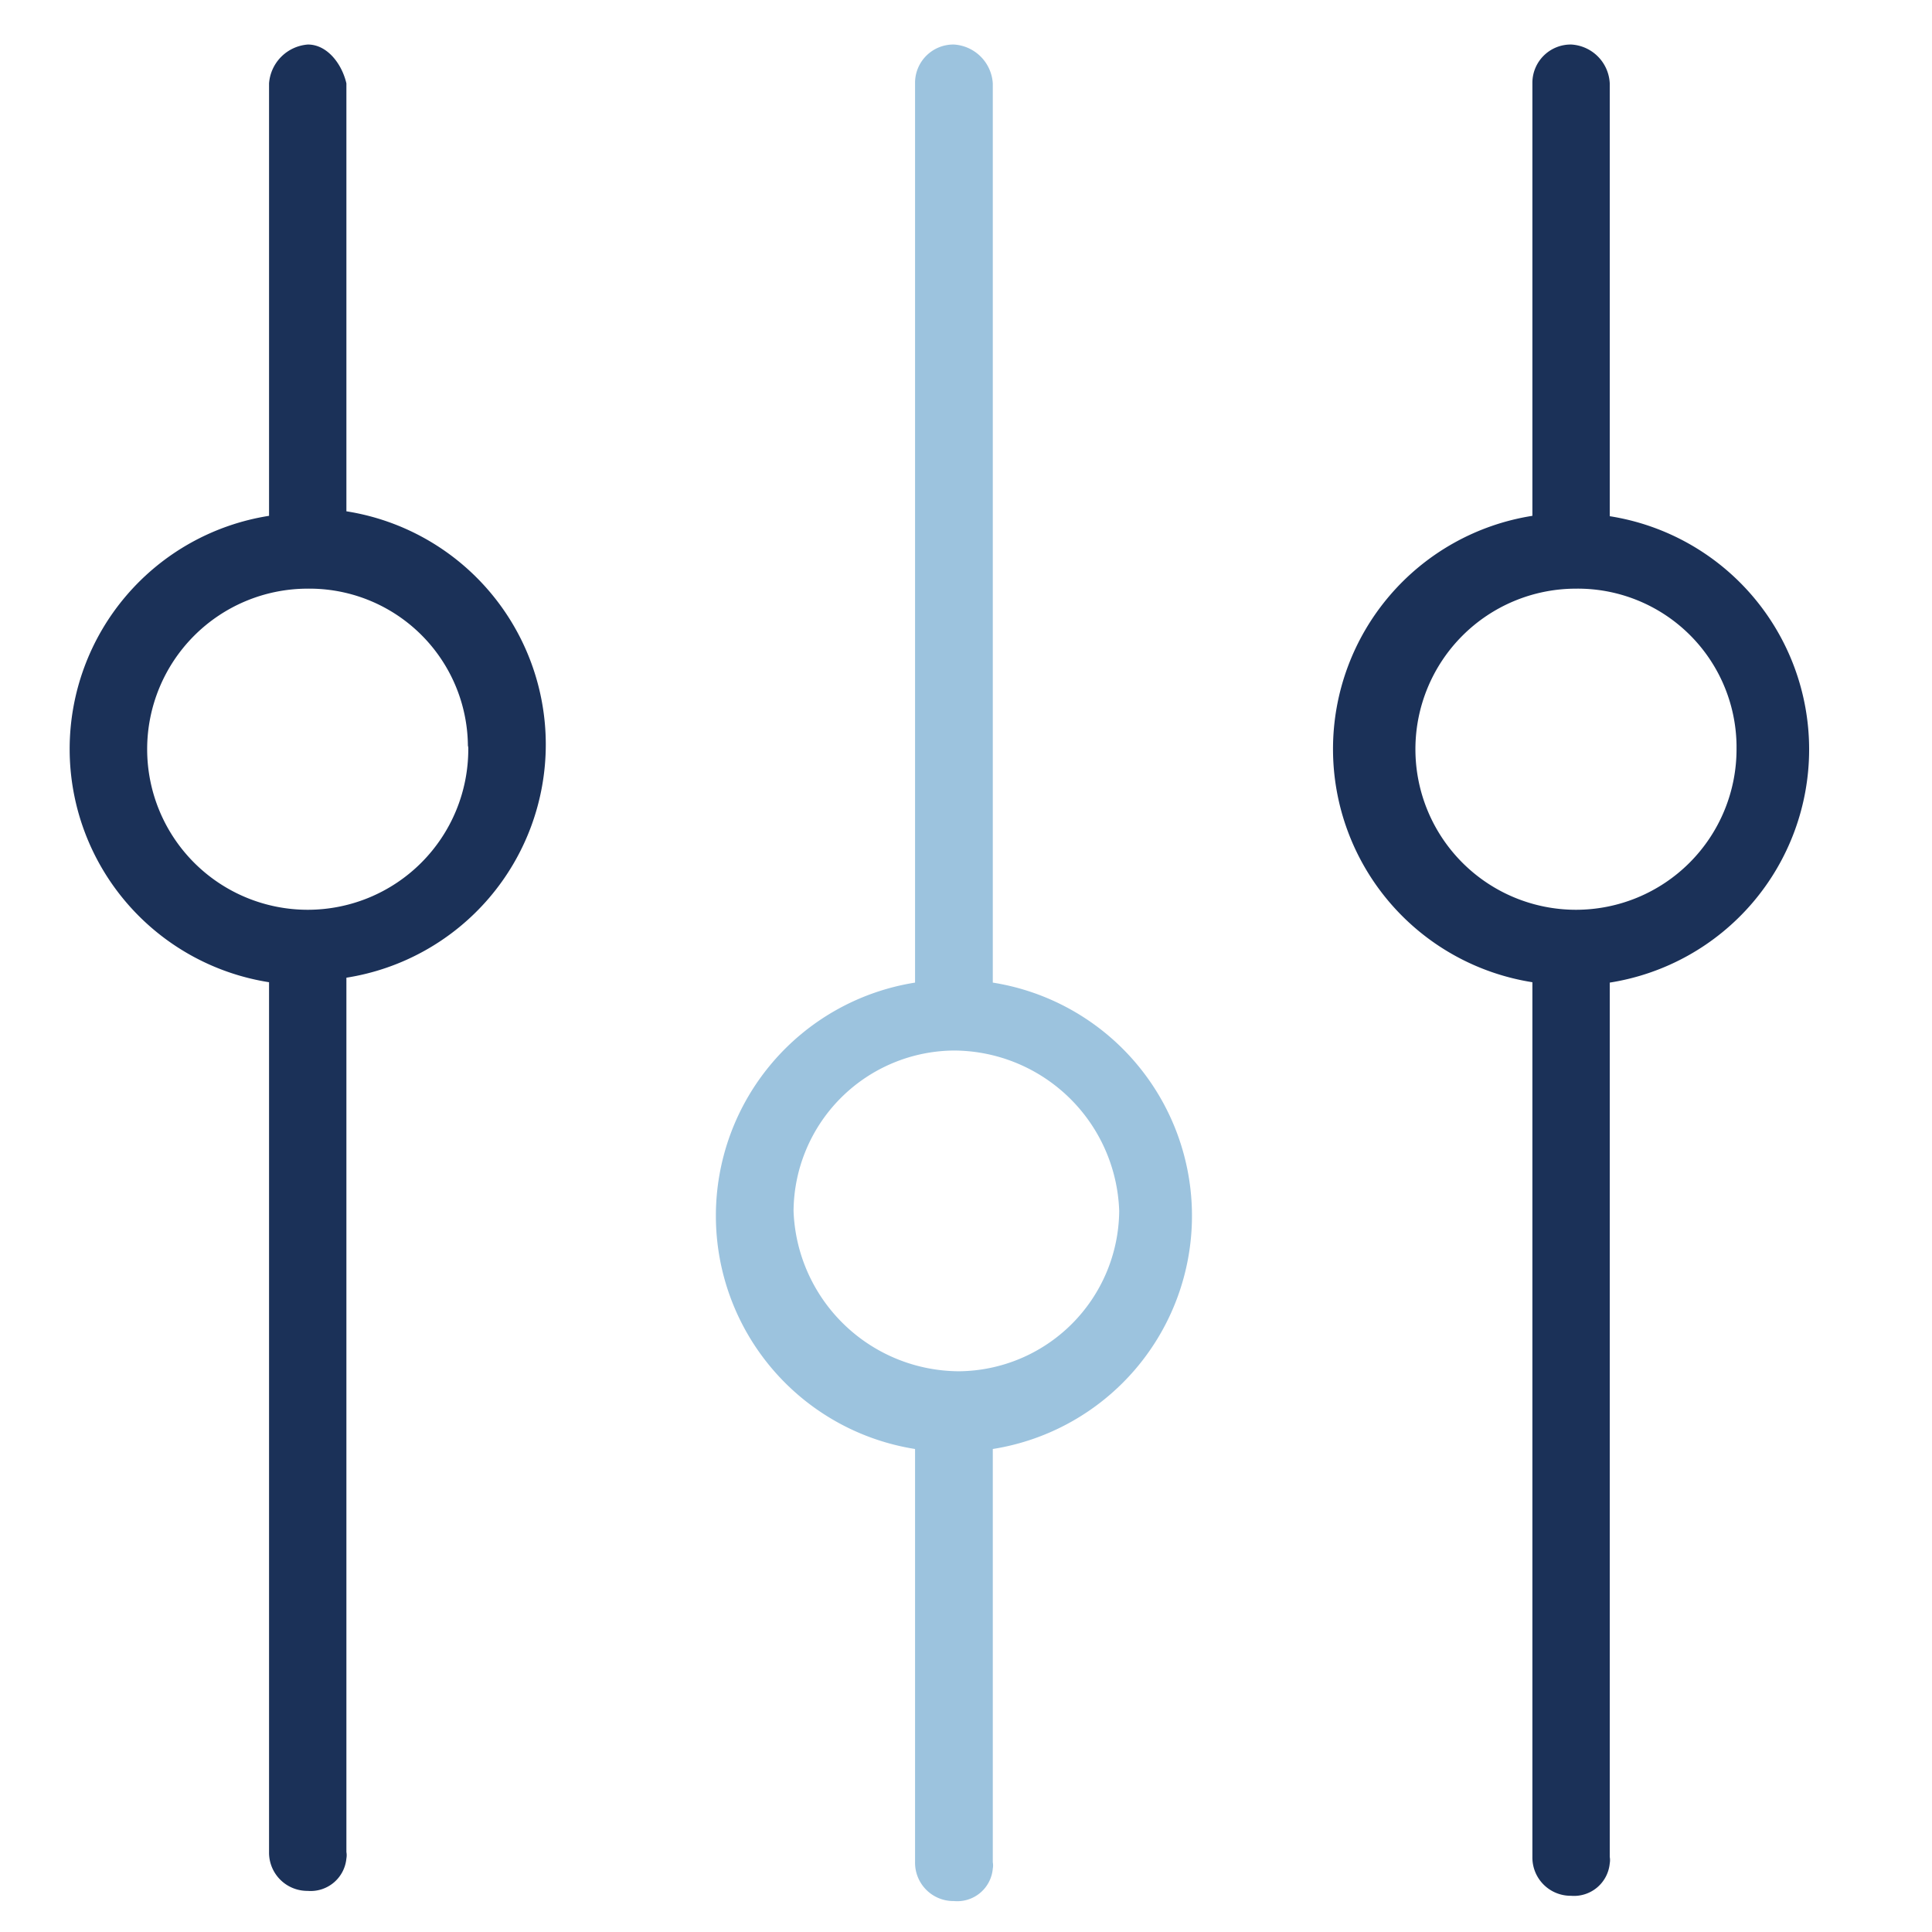 <svg id="Layer_1" data-name="Layer 1" xmlns="http://www.w3.org/2000/svg" viewBox="0 0 512 512"><defs><style>.cls-1{fill:#1b3158;}.cls-2{fill:#9cc3de;}</style></defs><path class="cls-1" d="M81.6,11.8A11.16,11.16,0,0,0,71.3,22.1V136.7a62.56,62.56,0,0,0,0,123.6V490.8a10.14,10.14,0,0,0,9.9,10.3h.3a9.51,9.51,0,0,0,10.3-8.6,4.85,4.85,0,0,0,0-1.7V259.1a62.56,62.56,0,0,0,0-123.6V22.1C90.6,16.9,86.7,11.8,81.6,11.8Zm42.5,186.7A42.55,42.55,0,1,1,81.5,156h0A42,42,0,0,1,124,197.6,2.77,2.77,0,0,1,124.1,198.5Z"/><path class="cls-2" d="M252.8,11.8a10.16,10.16,0,0,0-10.3,10V260.4a62.57,62.57,0,0,0,0,123.6V493.5a10.16,10.16,0,0,0,10,10.3h.3a9.45,9.45,0,0,0,10.3-8.6,4.85,4.85,0,0,0,0-1.7V384a62.57,62.57,0,0,0,0-123.6V22.1A11,11,0,0,0,252.8,11.8Zm43.8,309.1a42.85,42.85,0,0,1-42.5,42.5,44.06,44.06,0,0,1-43.8-42.5,42.85,42.85,0,0,1,42.5-42.5A44,44,0,0,1,296.6,320.9Z"/><path class="cls-1" d="M416.4,11.8a10.16,10.16,0,0,0-10.3,10V136.7a62.56,62.56,0,0,0,0,123.6V492.1a10.14,10.14,0,0,0,9.9,10.3h.3a9.51,9.51,0,0,0,10.3-8.6,4.85,4.85,0,0,0,0-1.7V260.4a62.56,62.56,0,0,0,0-123.6V22.1A10.83,10.83,0,0,0,416.4,11.8Zm43.8,186.7A42.55,42.55,0,1,1,417.6,156a42.08,42.08,0,0,1,42.6,41.5Z"/></svg>
